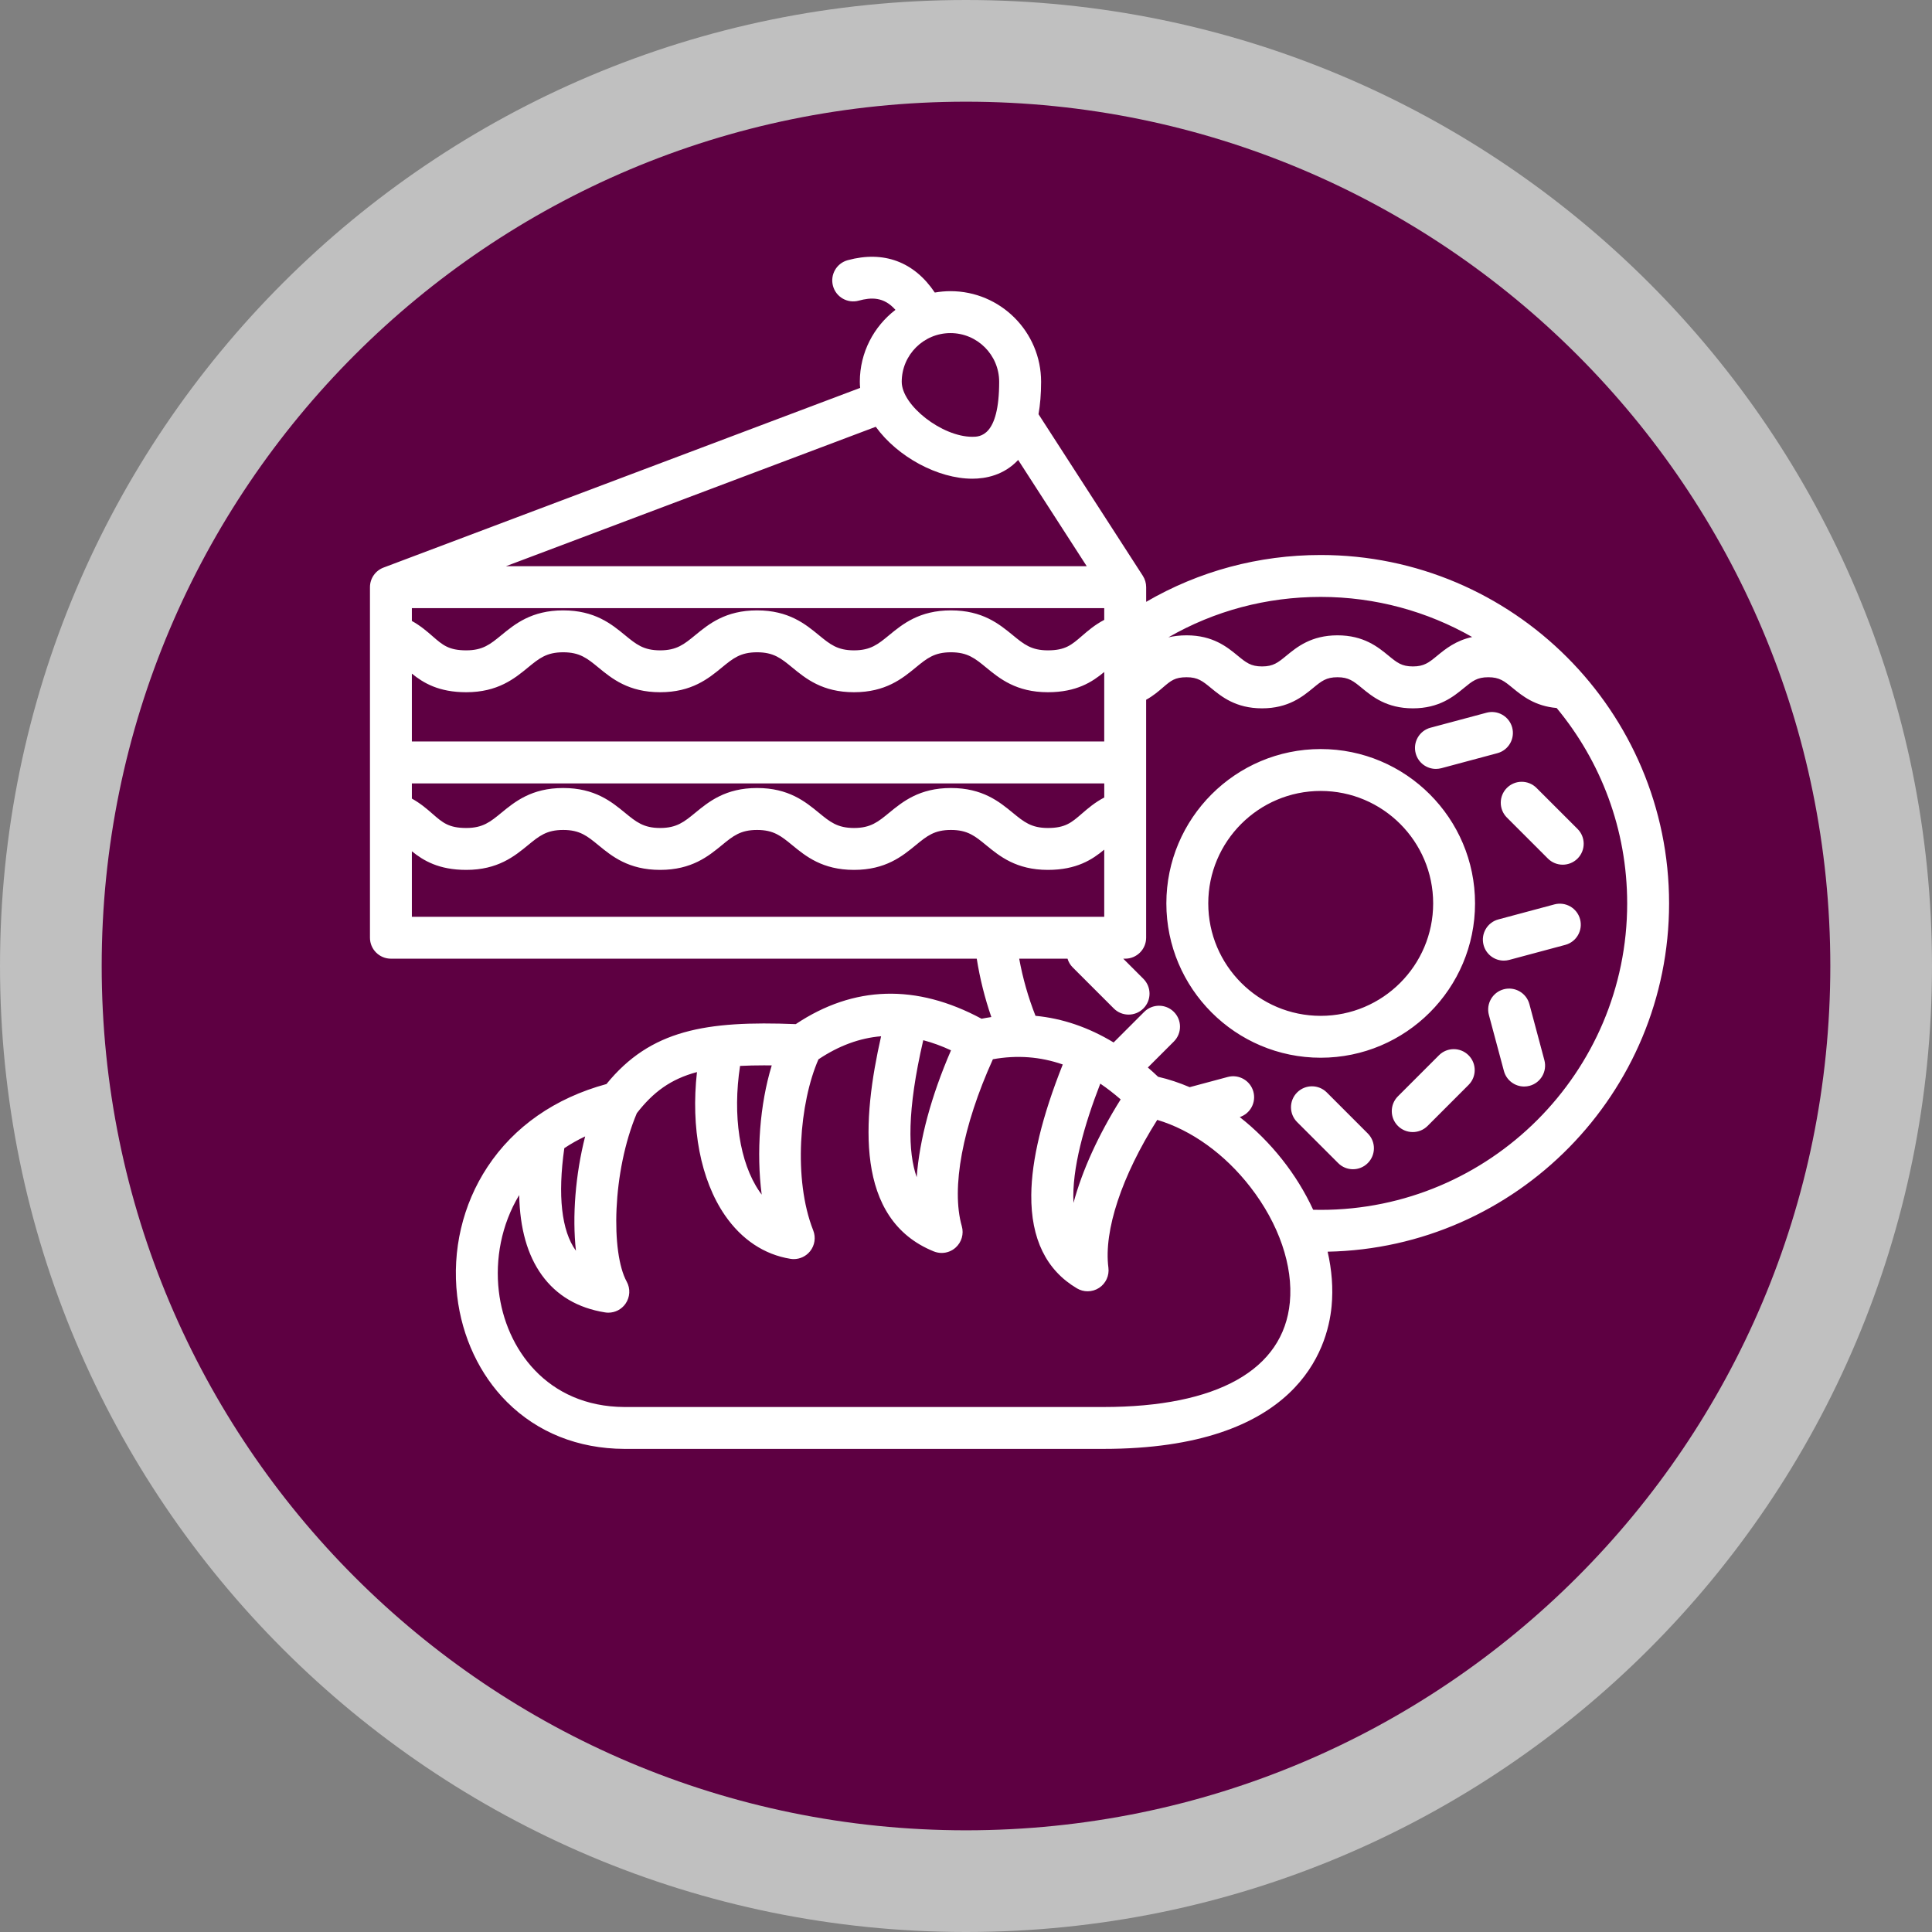 <?xml version="1.0" encoding="UTF-8"?> <svg xmlns="http://www.w3.org/2000/svg" width="71" height="71" viewBox="0 0 71 71" fill="none"><rect x="0" y="0" width="71" height="71" fill="#808080" stroke="none"/><path opacity="0.5" d="M35.5 71C55.106 71 71 55.106 71 35.5C71 15.894 55.106 0 35.5 0C15.894 0 0 15.894 0 35.5C0 55.106 15.894 71 35.5 71Z" fill="white"></path><path d="M35.5 67.263C53.042 67.263 67.263 53.042 67.263 35.5C67.263 17.957 53.042 3.737 35.5 3.737C17.958 3.737 3.737 17.957 3.737 35.5C3.737 53.042 17.958 67.263 35.5 67.263Z" fill="#5E0042"></path><path d="M61.338 33.199C61.338 26.139 55.595 20.396 48.535 20.396C46.253 20.396 44.062 20.988 42.121 22.117V21.578C42.121 21.43 42.078 21.285 41.998 21.16L38.165 15.222C38.225 14.876 38.26 14.482 38.26 14.031C38.26 12.194 36.766 10.7 34.929 10.7C34.733 10.7 34.541 10.719 34.353 10.751C33.597 9.623 32.481 9.201 31.153 9.562C30.742 9.674 30.5 10.097 30.612 10.508C30.723 10.918 31.146 11.16 31.557 11.049C32.009 10.926 32.478 10.899 32.907 11.387C32.112 11.996 31.598 12.955 31.598 14.031C31.598 14.106 31.602 14.18 31.61 14.255L14.095 20.858C13.795 20.971 13.596 21.258 13.596 21.579V34.461C13.596 34.886 13.941 35.231 14.366 35.231H35.895C36.011 35.961 36.19 36.678 36.431 37.376C36.311 37.394 36.191 37.414 36.071 37.438C33.671 36.148 31.376 36.215 29.244 37.636C25.944 37.506 23.909 37.843 22.287 39.838C20.4 40.351 18.891 41.401 17.913 42.886C17.001 44.268 16.606 45.952 16.801 47.626C16.977 49.137 17.628 50.522 18.634 51.525C19.755 52.642 21.244 53.238 22.942 53.246H40.548C47.67 53.246 48.786 49.581 48.935 48.005C48.998 47.344 48.943 46.668 48.79 45.999C55.733 45.863 61.338 40.174 61.338 33.199ZM54.101 23.41C53.499 23.54 53.117 23.851 52.821 24.094C52.509 24.35 52.337 24.491 51.923 24.491C51.509 24.491 51.338 24.35 51.026 24.094C50.642 23.779 50.117 23.348 49.152 23.348C48.187 23.348 47.661 23.779 47.277 24.094C46.965 24.35 46.794 24.491 46.38 24.491C45.966 24.491 45.794 24.35 45.482 24.094C45.099 23.779 44.573 23.348 43.608 23.348C43.354 23.348 43.132 23.376 42.937 23.422C44.633 22.446 46.544 21.936 48.535 21.936C50.558 21.936 52.458 22.473 54.101 23.41ZM40.58 22.348V22.78C40.234 22.961 39.978 23.183 39.759 23.372C39.379 23.701 39.149 23.9 38.509 23.9C37.899 23.9 37.627 23.677 37.217 23.34C36.723 22.935 36.109 22.431 34.947 22.431C33.785 22.431 33.171 22.935 32.677 23.34C32.266 23.677 31.995 23.9 31.384 23.9C30.773 23.9 30.502 23.677 30.091 23.34C29.598 22.935 28.983 22.431 27.822 22.431C26.66 22.431 26.046 22.935 25.552 23.34C25.141 23.677 24.87 23.9 24.259 23.9C23.648 23.9 23.377 23.677 22.966 23.34C22.473 22.935 21.858 22.431 20.696 22.431C19.534 22.431 18.921 22.935 18.427 23.34C18.016 23.677 17.744 23.9 17.134 23.9C16.491 23.9 16.267 23.704 15.896 23.381C15.692 23.203 15.453 22.996 15.136 22.82V22.348L40.58 22.348ZM40.58 27.249H15.136V24.755C15.561 25.1 16.126 25.439 17.134 25.439C18.296 25.439 18.91 24.936 19.404 24.53C19.815 24.193 20.086 23.971 20.697 23.971C21.308 23.971 21.579 24.193 21.99 24.53C22.483 24.936 23.098 25.439 24.259 25.439C25.421 25.439 26.035 24.936 26.529 24.53C26.94 24.193 27.211 23.971 27.822 23.971C28.432 23.971 28.704 24.193 29.114 24.53C29.608 24.936 30.222 25.439 31.384 25.439C32.546 25.439 33.16 24.936 33.654 24.53C34.065 24.193 34.336 23.971 34.947 23.971C35.557 23.971 35.829 24.193 36.239 24.53C36.733 24.936 37.347 25.439 38.509 25.439C39.567 25.439 40.142 25.059 40.58 24.695V27.249H40.58ZM15.136 28.79H40.581V29.308C40.234 29.489 39.978 29.711 39.759 29.9C39.379 30.229 39.15 30.428 38.51 30.428C37.899 30.428 37.628 30.205 37.217 29.868C36.724 29.463 36.109 28.959 34.947 28.959C33.785 28.959 33.172 29.463 32.677 29.868C32.267 30.205 31.995 30.428 31.385 30.428C30.774 30.428 30.502 30.205 30.092 29.868C29.598 29.463 28.984 28.959 27.822 28.959C26.66 28.959 26.046 29.463 25.552 29.868C25.141 30.205 24.87 30.428 24.259 30.428C23.649 30.428 23.378 30.205 22.967 29.868C22.473 29.463 21.859 28.959 20.697 28.959C19.535 28.959 18.921 29.463 18.427 29.868C18.016 30.205 17.745 30.428 17.134 30.428C16.491 30.428 16.267 30.232 15.896 29.909C15.693 29.731 15.454 29.524 15.136 29.348V28.79ZM36.719 14.031C36.719 16.052 36.001 16.052 35.731 16.052C34.617 16.052 33.138 14.9 33.138 14.031C33.138 13.044 33.941 12.241 34.929 12.241C35.917 12.241 36.719 13.044 36.719 14.031ZM35.731 17.592C36.224 17.592 36.892 17.465 37.417 16.903L39.937 20.808H18.592L32.184 15.684C32.988 16.796 34.476 17.592 35.731 17.592ZM15.136 31.284C15.561 31.628 16.126 31.968 17.134 31.968C18.296 31.968 18.91 31.464 19.404 31.059C19.815 30.722 20.086 30.5 20.697 30.5C21.308 30.5 21.579 30.722 21.99 31.059C22.483 31.464 23.098 31.968 24.259 31.968C25.421 31.968 26.035 31.464 26.529 31.059C26.94 30.722 27.211 30.5 27.822 30.5C28.432 30.5 28.704 30.722 29.114 31.059C29.608 31.464 30.222 31.968 31.384 31.968C32.546 31.968 33.16 31.464 33.654 31.059C34.065 30.722 34.336 30.5 34.947 30.5C35.557 30.5 35.829 30.722 36.239 31.059C36.733 31.464 37.347 31.968 38.509 31.968C39.567 31.968 40.142 31.588 40.58 31.224V33.691H15.136V31.284ZM33.929 38.227C34.264 38.315 34.605 38.439 34.949 38.599C34.219 40.285 33.79 41.884 33.688 43.261C33.368 42.351 33.325 40.83 33.929 38.227ZM28.076 39.151C28.169 39.151 28.264 39.152 28.361 39.153C27.922 40.592 27.791 42.352 27.992 43.902C27.964 43.864 27.936 43.826 27.908 43.785C27.177 42.719 26.918 40.988 27.197 39.172C27.47 39.158 27.762 39.151 28.076 39.151ZM21.165 45.963C21.163 45.961 21.162 45.959 21.16 45.957C20.635 45.229 20.491 43.931 20.738 42.195C20.974 42.037 21.23 41.892 21.504 41.762C21.146 43.165 21.026 44.697 21.165 45.963ZM47.401 47.86C47.166 50.34 44.732 51.707 40.547 51.707H22.946C20.098 51.692 18.576 49.558 18.331 47.448C18.195 46.277 18.421 45.013 19.08 43.918C19.106 45.149 19.381 46.122 19.911 46.858C20.453 47.609 21.235 48.071 22.235 48.23C22.276 48.237 22.316 48.24 22.357 48.24C22.605 48.24 22.841 48.12 22.986 47.913C23.155 47.672 23.173 47.356 23.031 47.099C22.45 46.044 22.493 43.071 23.403 40.909C24.006 40.132 24.65 39.655 25.613 39.398C25.384 41.443 25.745 43.355 26.638 44.657C27.253 45.552 28.086 46.107 29.048 46.261C29.089 46.267 29.129 46.271 29.17 46.271C29.401 46.271 29.622 46.167 29.77 45.983C29.943 45.767 29.987 45.475 29.886 45.218C29.141 43.333 29.383 40.512 30.078 38.93C30.827 38.429 31.592 38.147 32.38 38.082C31.691 41.122 31.39 44.806 34.317 45.989C34.41 46.026 34.508 46.045 34.605 46.045C34.792 46.045 34.977 45.977 35.12 45.847C35.339 45.651 35.427 45.346 35.346 45.063C34.947 43.663 35.374 41.388 36.488 38.927C37.376 38.767 38.228 38.831 39.056 39.119C38.291 41.047 37.911 42.621 37.899 43.912C37.884 45.525 38.449 46.68 39.578 47.347C39.699 47.419 39.834 47.454 39.97 47.454C40.118 47.454 40.265 47.412 40.394 47.327C40.639 47.165 40.771 46.877 40.733 46.585C40.557 45.222 41.224 43.219 42.528 41.155C43.783 41.53 45.008 42.407 45.949 43.622C46.999 44.976 47.529 46.521 47.401 47.86ZM40.435 39.823C40.687 39.994 40.936 40.187 41.184 40.402C40.358 41.72 39.77 43.019 39.45 44.206C39.383 42.955 39.851 41.326 40.435 39.823ZM48.535 44.462C48.444 44.462 48.351 44.46 48.258 44.458C47.657 43.153 46.708 41.954 45.56 41.052C45.945 40.926 46.168 40.519 46.062 40.123C45.952 39.712 45.53 39.468 45.119 39.578L43.72 39.953C43.342 39.792 42.954 39.661 42.559 39.571C42.435 39.452 42.31 39.339 42.183 39.23L43.139 38.275C43.44 37.974 43.44 37.486 43.139 37.186C42.838 36.885 42.35 36.885 42.049 37.186L40.925 38.31C40.003 37.753 39.045 37.426 38.054 37.331C37.786 36.651 37.586 35.949 37.455 35.231H39.231C39.266 35.349 39.33 35.46 39.423 35.553L40.931 37.06C41.081 37.211 41.278 37.286 41.475 37.286C41.672 37.286 41.869 37.211 42.019 37.06C42.32 36.76 42.32 36.272 42.019 35.971L41.279 35.231H41.35C41.775 35.231 42.12 34.886 42.12 34.461V25.716C42.377 25.574 42.571 25.408 42.74 25.262C43.03 25.014 43.175 24.888 43.608 24.888C44.022 24.888 44.193 25.029 44.505 25.285C44.889 25.6 45.414 26.031 46.379 26.031C47.344 26.031 47.87 25.6 48.254 25.285C48.565 25.029 48.737 24.888 49.151 24.888C49.565 24.888 49.737 25.029 50.049 25.285C50.432 25.6 50.958 26.031 51.923 26.031C52.888 26.031 53.413 25.6 53.797 25.285C54.109 25.029 54.281 24.888 54.695 24.888C55.109 24.888 55.28 25.029 55.592 25.285C55.94 25.57 56.404 25.949 57.206 26.019C58.824 27.97 59.798 30.473 59.798 33.2C59.798 39.41 54.745 44.462 48.535 44.462ZM48.535 27.527C45.407 27.527 42.863 30.071 42.863 33.199C42.863 36.327 45.407 38.871 48.535 38.871C51.663 38.871 54.207 36.327 54.207 33.199C54.207 30.071 51.663 27.527 48.535 27.527ZM48.535 37.332C46.256 37.332 44.403 35.478 44.403 33.199C44.403 30.92 46.256 29.067 48.535 29.067C50.814 29.067 52.668 30.92 52.668 33.199C52.668 35.478 50.814 37.332 48.535 37.332ZM52.026 27.686C51.916 27.276 52.159 26.853 52.57 26.743L54.629 26.192C55.04 26.082 55.462 26.326 55.572 26.736C55.682 27.147 55.438 27.569 55.028 27.679L52.969 28.231C52.902 28.248 52.835 28.257 52.769 28.257C52.429 28.257 52.118 28.03 52.026 27.686ZM50.265 41.654C50.566 41.955 50.566 42.442 50.265 42.743C50.115 42.894 49.918 42.969 49.721 42.969C49.524 42.969 49.327 42.894 49.177 42.743L47.669 41.236C47.368 40.935 47.368 40.448 47.669 40.147C47.97 39.846 48.458 39.846 48.759 40.147L50.265 41.654ZM58.067 33.781C58.177 34.192 57.934 34.614 57.523 34.724L55.464 35.276C55.397 35.294 55.33 35.302 55.264 35.302C54.924 35.302 54.613 35.075 54.521 34.731C54.411 34.32 54.654 33.898 55.065 33.788L57.124 33.236C57.535 33.127 57.957 33.37 58.067 33.781ZM56.755 38.96C56.865 39.371 56.622 39.793 56.211 39.903C56.144 39.921 56.077 39.929 56.011 39.929C55.671 39.929 55.36 39.702 55.268 39.358L54.716 37.299C54.606 36.888 54.85 36.466 55.26 36.356C55.671 36.246 56.094 36.49 56.204 36.9L56.755 38.96ZM53.969 38.781C54.27 39.082 54.27 39.569 53.969 39.87L52.462 41.378C52.312 41.528 52.114 41.603 51.918 41.603C51.721 41.603 51.523 41.528 51.373 41.378C51.072 41.077 51.072 40.59 51.373 40.289L52.881 38.781C53.181 38.48 53.669 38.481 53.969 38.781ZM55.377 28.956C55.678 28.655 56.165 28.655 56.466 28.956L57.974 30.463C58.275 30.764 58.275 31.251 57.974 31.552C57.823 31.702 57.626 31.777 57.429 31.777C57.233 31.777 57.035 31.702 56.885 31.552L55.378 30.045C55.077 29.744 55.077 29.256 55.377 28.956Z" fill="white"></path></svg> 